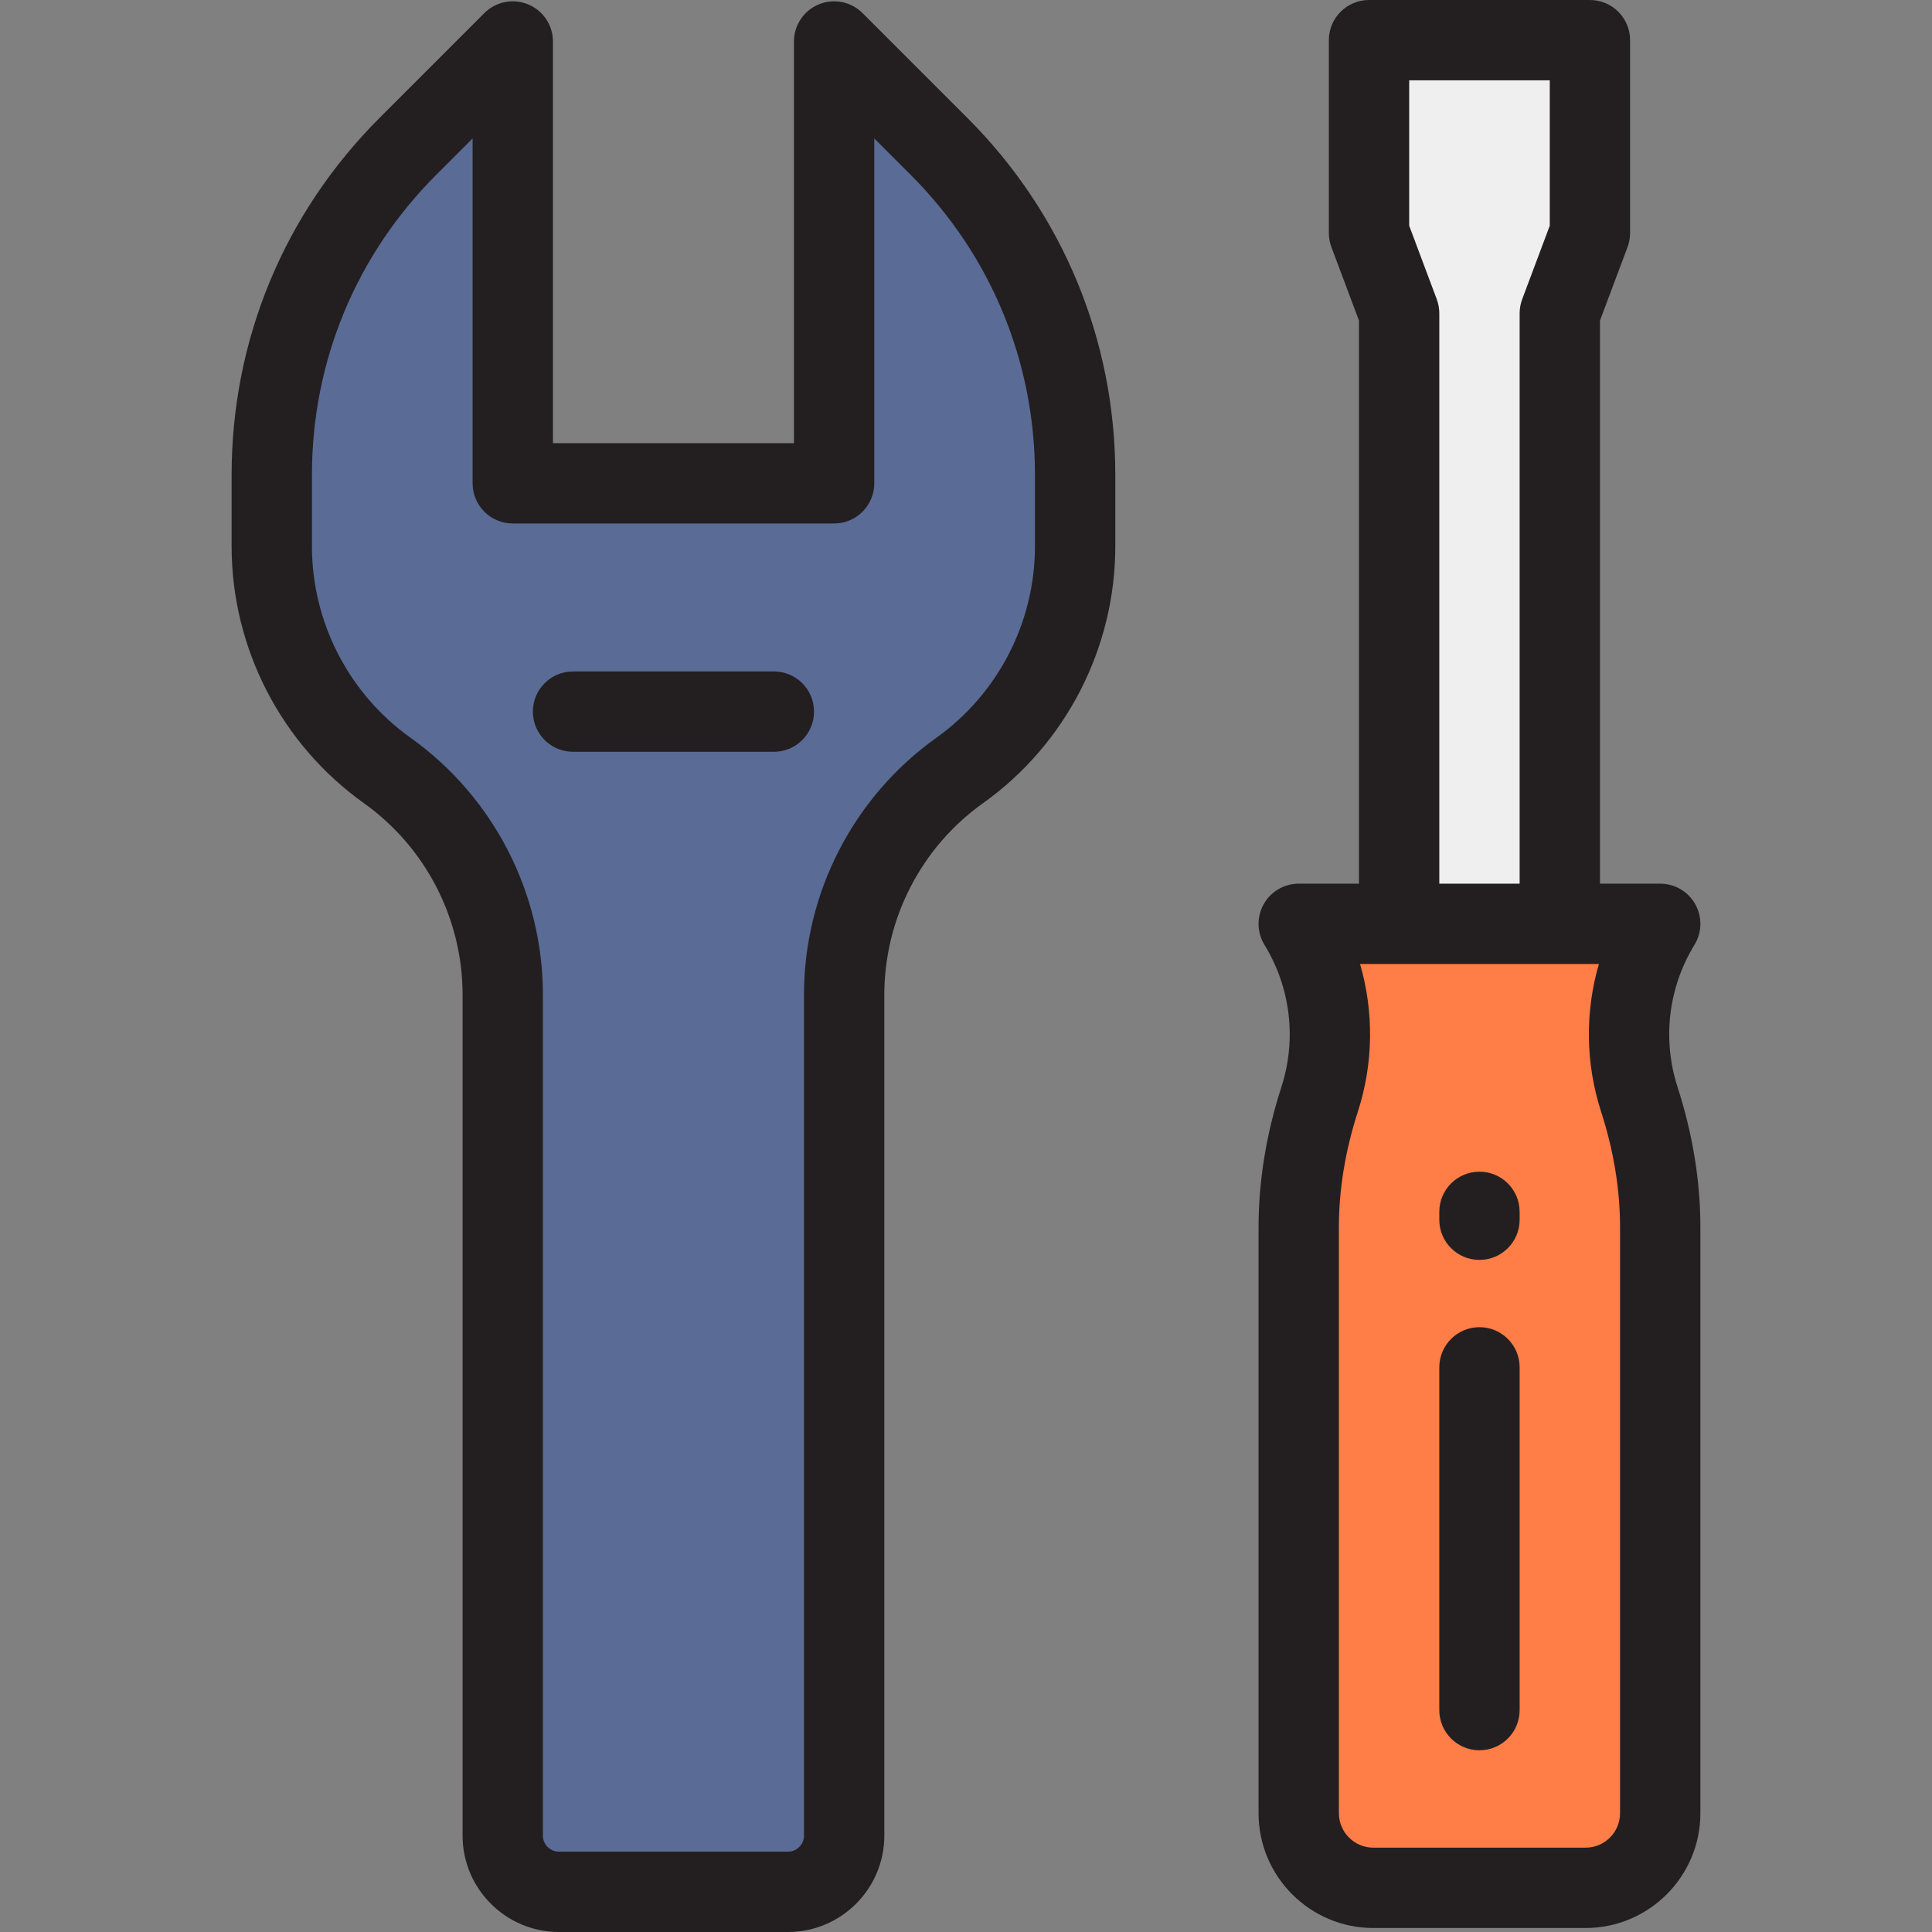 <?xml version="1.0" encoding="iso-8859-1"?>
<!-- Uploaded to: SVG Repo, www.svgrepo.com, Generator: SVG Repo Mixer Tools -->
<svg height="800px" width="800px" version="1.1" id="Layer_1" xmlns="http://www.w3.org/2000/svg" xmlns:xlink="http://www.w3.org/1999/xlink" 
	 viewBox="0 0 512 512" xml:space="preserve">
<rect x="0" y="0" width="512" height="512" fill="#808080" stroke="none"/>
<path style="fill:#FF7D46;" d="M439.975,244.827h-95.802c8.658,14.13,10.506,31.14,5.544,46.499
	c-3.544,10.968-5.544,22.377-5.544,33.904v155.287c0,10.925,8.856,19.781,19.781,19.781h56.239c10.925,0,19.781-8.856,19.781-19.781
	V325.23c0-11.527-1.999-22.935-5.544-33.904C429.469,275.967,431.317,258.957,439.975,244.827z"/>
<polygon style="fill:#EFEFEF;" points="362.801,10.645 362.801,61.739 370.785,83.028 370.785,244.827 413.363,244.827 
	413.363,83.028 421.347,61.739 421.347,10.645 "/>
<path style="fill:#5A6B96;" d="M248.871,38.813L221.05,10.992v117.091h-85.157V10.992l-27.821,27.821
	c-23.081,23.081-36.047,54.385-36.047,87.025v18.946c0,23.585,11.4,45.716,30.603,59.408l0,0
	c19.203,13.692,30.603,35.824,30.603,59.408v222.856c0,8.228,6.671,14.899,14.899,14.899h60.682c8.228,0,14.899-6.671,14.899-14.899
	V263.6c0-23.585,11.4-45.716,30.603-59.408l0,0c19.203-13.692,30.603-35.824,30.603-59.408v-18.946
	C284.918,93.197,271.952,61.893,248.871,38.813z"/>
<g>
	<path style="fill:#231F20;" d="M444.561,288.053c-4.079-12.622-2.442-26.351,4.49-37.664c2.013-3.285,2.094-7.402,0.212-10.763
		c-1.883-3.362-5.434-5.444-9.287-5.444h-15.967V84.958l7.305-19.482c0.448-1.195,0.678-2.461,0.678-3.737V10.645
		C431.992,4.766,427.226,0,421.347,0h-58.546c-5.879,0-10.645,4.766-10.645,10.645v51.094c0,1.276,0.23,2.543,0.678,3.737
		l7.305,19.482v149.224h-15.967c-3.853,0-7.405,2.082-9.287,5.444c-1.883,3.362-1.801,7.478,0.212,10.763
		c6.933,11.312,8.57,25.04,4.491,37.664c-4.02,12.443-6.059,24.951-6.059,37.177v155.286c0,16.777,13.649,30.426,30.426,30.426
		h56.239c16.777,0,30.426-13.649,30.426-30.426V325.23C450.62,313.004,448.581,300.495,444.561,288.053z M380.752,79.291
		l-7.305-19.482v-38.52h37.256v38.52l-7.305,19.482c-0.448,1.195-0.678,2.461-0.678,3.737v151.154H381.43V83.028
		C381.43,81.752,381.2,80.485,380.752,79.291z M429.33,480.517c0,5.038-4.098,9.136-9.136,9.136h-56.239
		c-5.038,0-9.136-4.099-9.136-9.136V325.23c0-10.001,1.691-20.306,5.029-30.631c4.147-12.836,4.273-26.451,0.579-39.128h63.298
		c-3.694,12.678-3.569,26.29,0.579,39.128c3.336,10.324,5.027,20.63,5.027,30.631v155.287H429.33z"/>
	<path style="fill:#231F20;" d="M392.074,310.509c-5.879,0-10.645,4.766-10.645,10.645v2.09c0,5.879,4.766,10.645,10.645,10.645
		s10.645-4.766,10.645-10.645v-2.09C402.719,315.274,397.953,310.509,392.074,310.509z"/>
	<path style="fill:#231F20;" d="M392.074,351.716c-5.879,0-10.645,4.766-10.645,10.645v90.835c0,5.879,4.766,10.645,10.645,10.645
		s10.645-4.766,10.645-10.645v-90.835C402.719,356.482,397.953,351.716,392.074,351.716z"/>
	<path style="fill:#231F20;" d="M228.578,3.465c-3.045-3.044-7.624-3.956-11.601-2.307c-3.978,1.648-6.571,5.529-6.571,9.835
		v106.446h-63.868V10.993c0-4.305-2.594-8.187-6.571-9.835c-3.978-1.648-8.556-0.737-11.601,2.307l-27.821,27.821
		C75.29,56.541,61.38,90.121,61.38,125.838v18.946c0,26.969,13.109,52.417,35.068,68.075c16.367,11.671,26.139,30.64,26.139,50.741
		v222.856c0,14.085,11.459,25.544,25.544,25.544h60.682c14.085,0,25.544-11.459,25.544-25.544V263.6
		c0-20.101,9.772-39.07,26.139-50.741c21.959-15.657,35.068-41.105,35.068-68.075v-18.946c0-35.717-13.909-69.297-39.165-94.552
		L228.578,3.465z M274.273,125.838v18.946c0,20.101-9.772,39.07-26.139,50.741c-21.959,15.657-35.068,41.105-35.068,68.075v222.856
		c0,2.346-1.909,4.255-4.255,4.255h-60.681c-2.346,0-4.255-1.909-4.255-4.255V263.6c0-26.969-13.109-52.417-35.068-68.075
		c-16.367-11.671-26.139-30.64-26.139-50.741v-18.946c0-30.031,11.694-58.263,32.93-79.498l9.648-9.649v91.392
		c0,5.879,4.766,10.645,10.645,10.645h85.157c5.879,0,10.645-4.766,10.645-10.645V36.691l9.648,9.649l0,0
		C262.579,67.574,274.273,95.807,274.273,125.838z"/>
	<path style="fill:#231F20;" d="M205.083,177.943H151.86c-5.879,0-10.645,4.766-10.645,10.645c0,5.879,4.766,10.645,10.645,10.645
		h53.223c5.879,0,10.645-4.766,10.645-10.645C215.728,182.709,210.962,177.943,205.083,177.943z"/>
</g>
</svg>